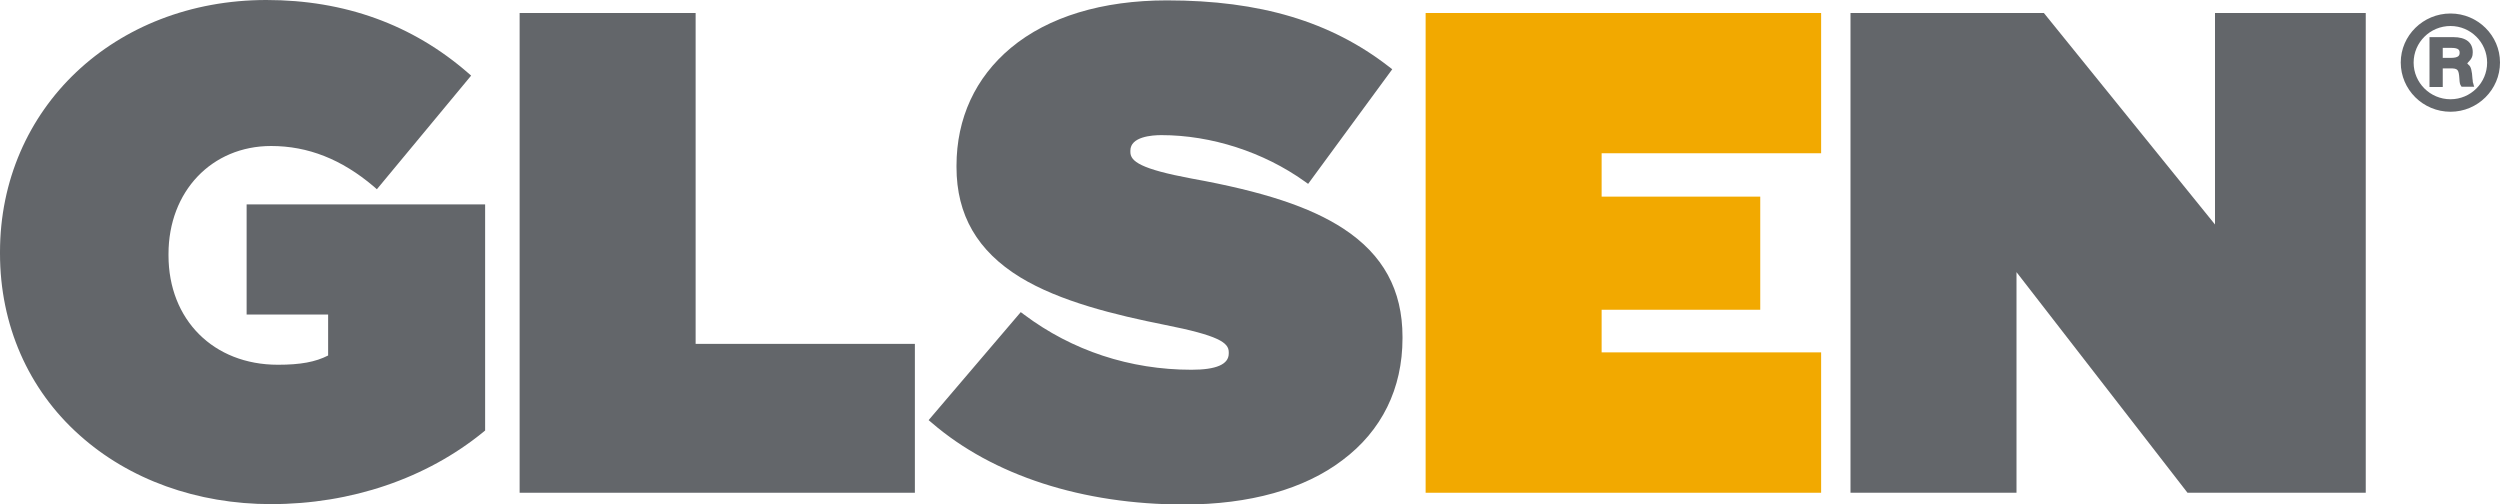 <?xml version="1.0" encoding="utf-8"?>
<!-- Generator: Adobe Illustrator 23.0.3, SVG Export Plug-In . SVG Version: 6.00 Build 0)  -->
<svg version="1.1" id="GLSEN_x5F_Logo" xmlns="http://www.w3.org/2000/svg" xmlns:xlink="http://www.w3.org/1999/xlink" x="0px"
	 y="0px" viewBox="0 0 200 40.36" style="enable-background:new 0 0 200 40.36;" xml:space="preserve">
<style type="text/css">
	.st0{fill:#F2A900;}
	.st1{fill:#63666A;}
</style>
<g>
	<g>
		<polygon class="st0" points="114.05,39.42 114.05,1.04 145.69,1.04 145.69,12.26 128.13,12.26 128.13,15.73 140.82,15.73 
			140.82,24.78 128.13,24.78 128.13,28.19 145.69,28.19 145.69,39.42 		"/>
		<polygon class="st1" points="175,39.42 161.32,21.77 161.32,39.42 148.04,39.42 148.04,1.04 163.51,1.04 177.2,17.96 177.2,1.04 
			189.26,1.04 189.26,39.42 		"/>
		<polygon class="st1" points="41.57,39.42 41.57,1.04 55.65,1.04 55.65,27.51 73.19,27.51 73.19,39.42 		"/>
		<path class="st1" d="M94.72,40.36c-8.12,0-15.28-2.32-20.17-6.53l-0.26-0.22l7.37-8.64l0.27,0.2c3.84,2.88,8.47,4.41,13.39,4.41
			c1.98,0,2.98-0.43,2.98-1.3v-0.11c0-0.76-0.81-1.33-5.11-2.18c-3.94-0.79-8.39-1.86-11.58-3.81c-3.42-2.1-5.09-4.98-5.09-8.81
			v-0.11c0-3.8,1.51-7.06,4.35-9.43c2.99-2.49,7.31-3.8,12.49-3.8c7.45,0,13.1,1.69,17.76,5.31l0.26,0.2l-6.73,9.17l-0.28-0.2
			c-3.29-2.35-7.47-3.7-11.46-3.7c-0.75,0-2.48,0.12-2.48,1.24v0.11c0,0.75,0.82,1.36,4.88,2.12c5.76,1.04,9.51,2.28,12.16,4.01
			c3.18,2.08,4.73,4.91,4.73,8.66v0.11c0,4.03-1.66,7.4-4.8,9.75C104.34,39.14,99.95,40.36,94.72,40.36"/>
		<path class="st1" d="M21.69,40.33c-5.92,0-11.37-1.96-15.34-5.53C2.25,31.14,0,25.98,0,20.28v-0.11C0,8.67,9.16,0,21.31,0
			c6.25,0,11.68,1.96,16.14,5.84l0.24,0.21l-7.54,9.09l-0.25-0.22c-2.57-2.18-5.26-3.24-8.21-3.24c-4.75,0-8.21,3.63-8.21,8.64v0.11
			c0,5.15,3.6,8.75,8.75,8.75c1.81,0,3-0.22,4.02-0.74v-3.28h-6.52v-8.81h19.08v18.09l-0.12,0.1
			C34.12,38.28,28.08,40.33,21.69,40.33"/>
	</g>
	<g>
		<path class="st1" d="M197.88,6.76c-0.01-0.02-0.01-0.02-0.01-0.04l-0.01-0.05c-0.02-0.04-0.03-0.07-0.03-0.1
			c0-0.02-0.01-0.04-0.01-0.06c0-0.08-0.01-0.15-0.02-0.18c-0.04-0.68-0.13-1.01-0.3-1.13c-0.05-0.05-0.1-0.09-0.12-0.12
			c0.01-0.02,0.02-0.04,0.05-0.07c0.3-0.3,0.39-0.49,0.39-0.83c0-0.78-0.55-1.21-1.55-1.21h-1.91v3.99h1.06V5.47h0.6
			c0.6,0,0.68,0.08,0.73,0.81c0.02,0.35,0.04,0.47,0.15,0.62l0.03,0.04h1.01l-0.05-0.14C197.9,6.79,197.89,6.77,197.88,6.76z
			 M196.06,4.63h-0.64v-0.8h0.69c0.61,0,0.66,0.2,0.66,0.39C196.77,4.42,196.71,4.63,196.06,4.63z"/>
		<path class="st1" d="M196.04,1.08c-2.19,0-3.98,1.76-3.98,3.92c0,2.17,1.78,3.94,3.98,3.94c2.18,0,3.96-1.77,3.96-3.94
			C200,2.84,198.22,1.08,196.04,1.08z M196.04,7.94c-1.63,0-2.95-1.32-2.95-2.93c0-1.62,1.32-2.93,2.95-2.93
			c1.62,0,2.93,1.32,2.93,2.93C198.97,6.62,197.66,7.94,196.04,7.94z"/>
	</g>
</g>
</svg>